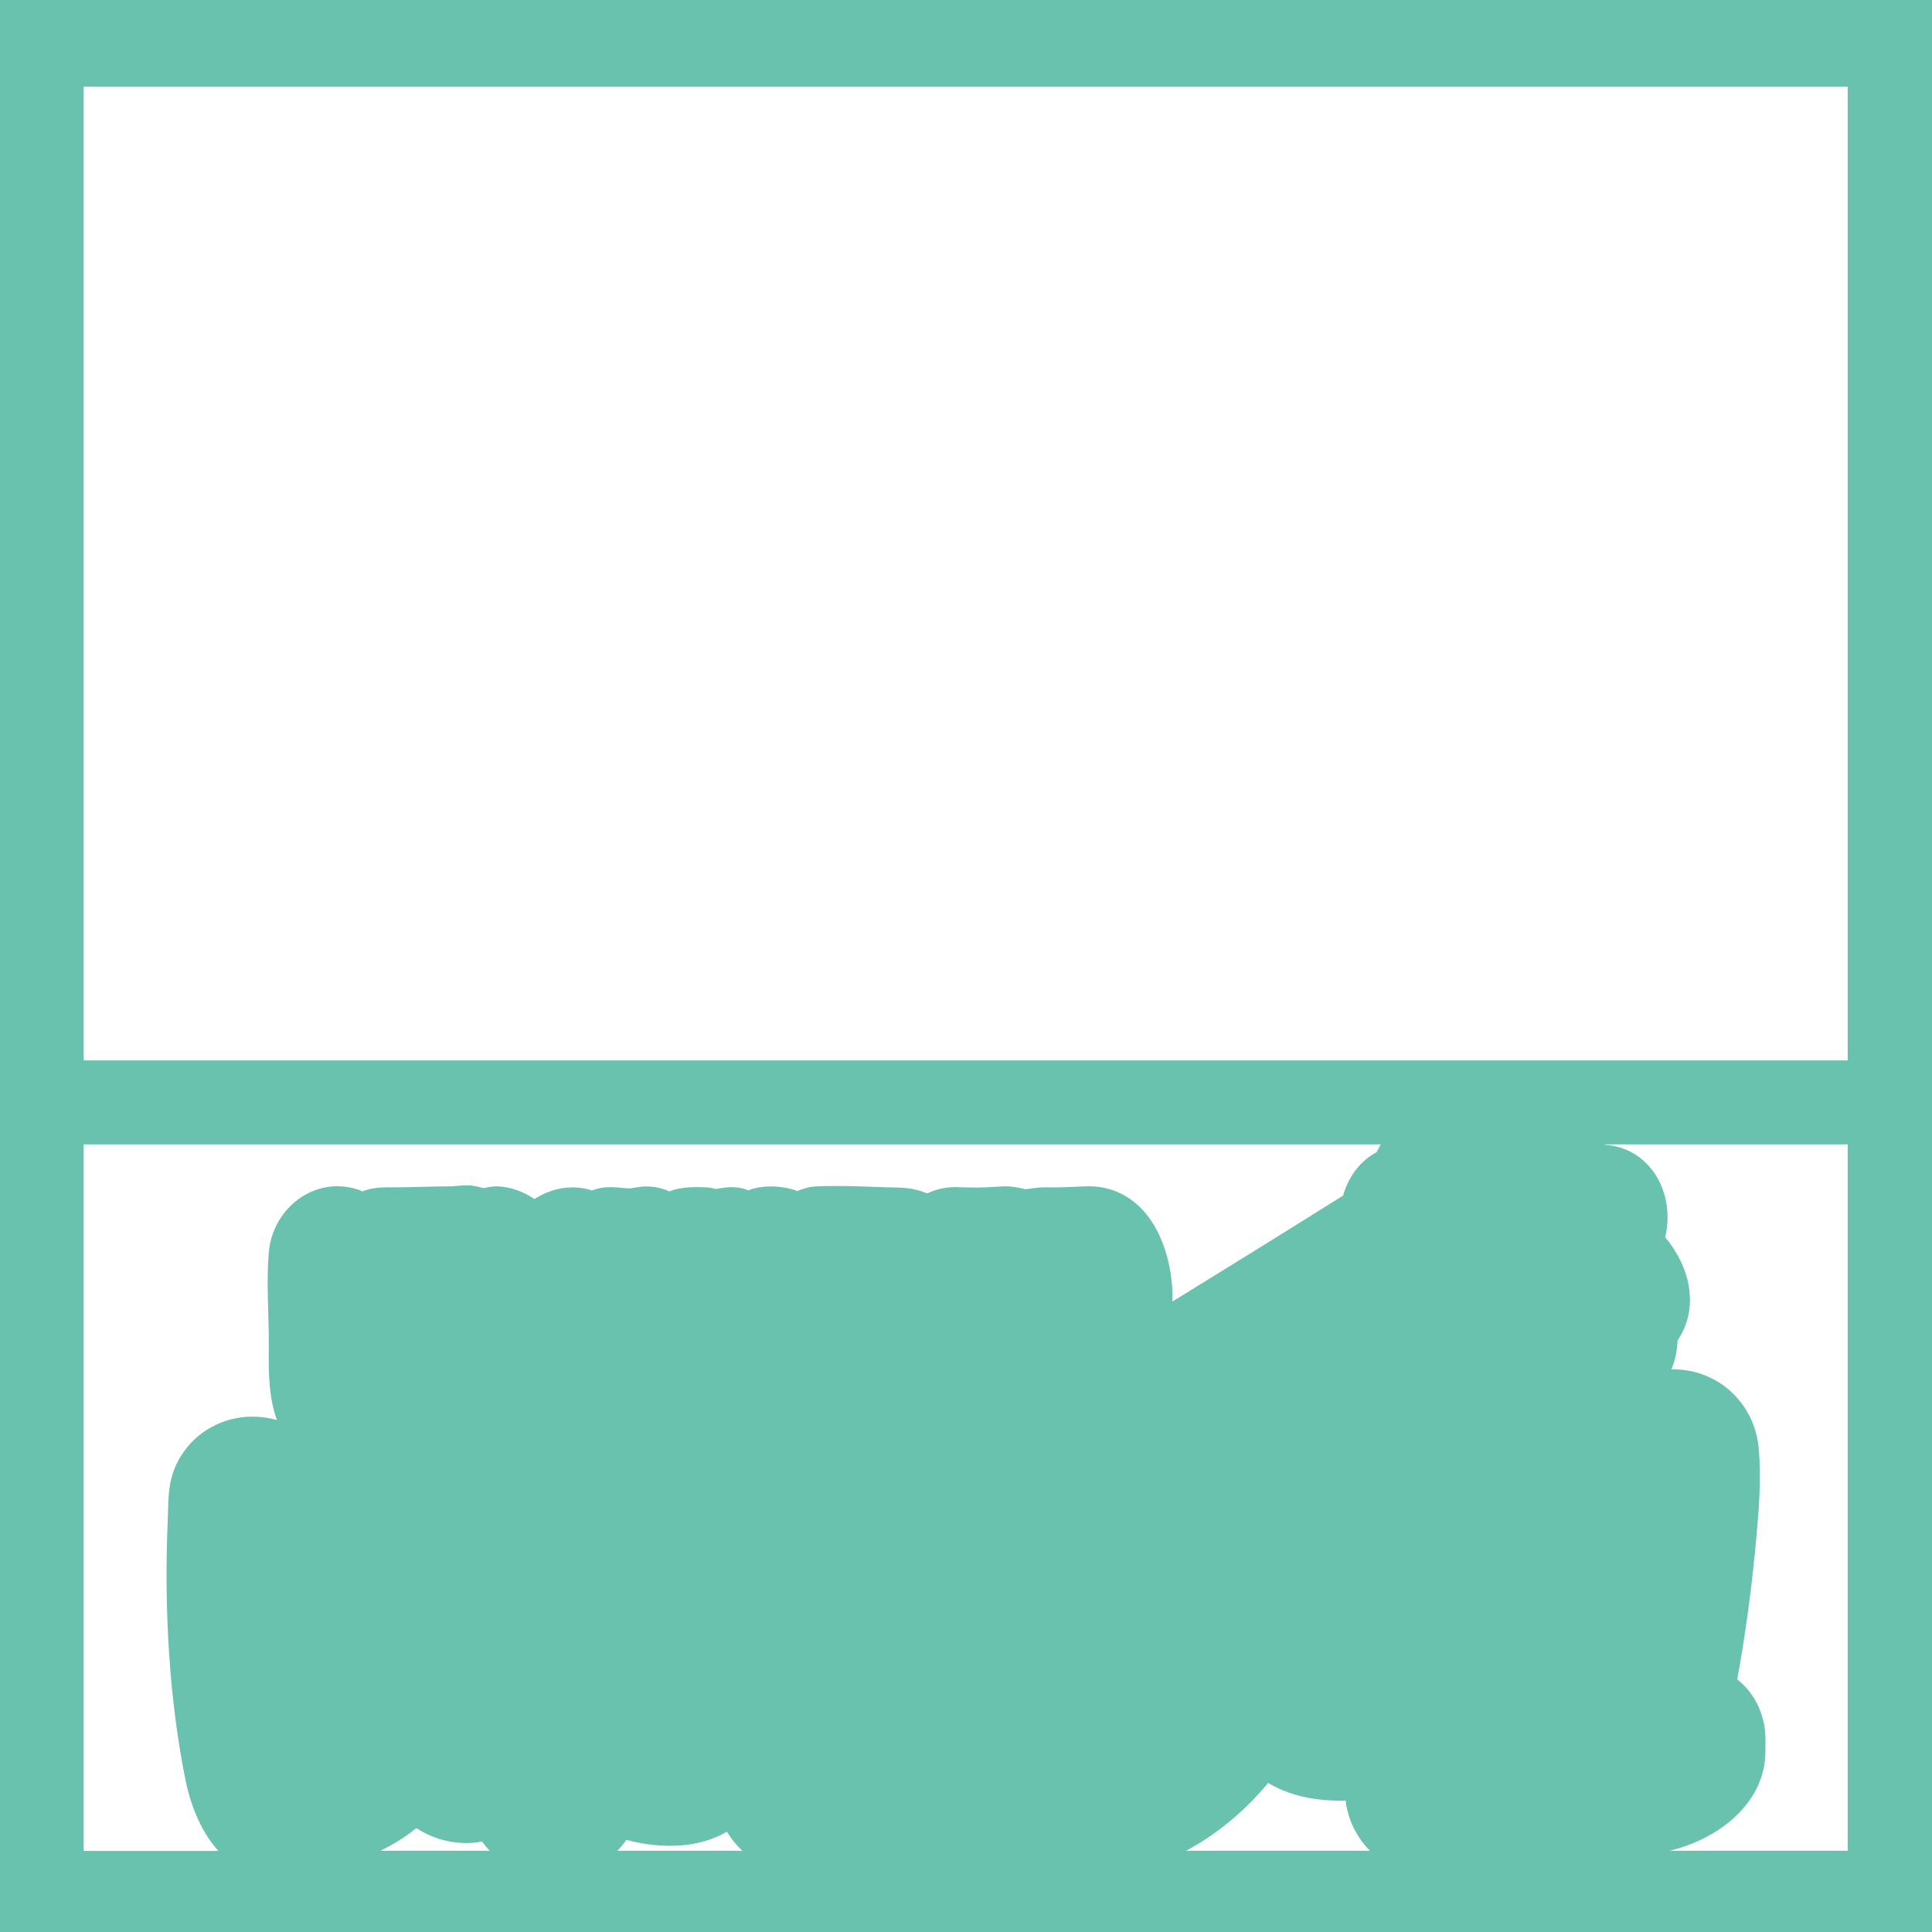 <?xml version="1.0" encoding="UTF-8"?>
<svg id="Layer_1" data-name="Layer 1" xmlns="http://www.w3.org/2000/svg" viewBox="0 0 828 828">
  <defs>
    <style>
      .cls-1 {
        fill: #69c2ad;
      }
    </style>
  </defs>
  <path class="cls-1" d="M0,0v828h828V0H0ZM791.87,37.19v417.26H35.87V37.19h756ZM35.87,490.45h555.9c-.6,1.06-1.18,2.12-1.72,3.16l-.1.18c-6.98,3.79-11.95,10.27-14.35,18.6-25.14,15.78-50.28,31.34-73.13,45.42.36-11.82-2.8-28.74-13-39.51-6.13-6.47-14.02-9.9-22.8-9.9-.44,0-.89,0-1.34.03-1.29.05-2.57.11-3.85.16-3.53.16-6.86.3-10.17.3-.85,0-1.7,0-2.55-.03-.29,0-.57-.01-.84-.01-2.55,0-4.65.3-6.34.55-.79.11-1.5.22-2.1.26-.33-.06-.89-.18-1.32-.28-1.82-.41-4.31-.97-7.24-.97-.53,0-1.08.02-1.62.06-4.54.33-8.26.48-11.73.48-1.5,0-2.96-.03-4.35-.09-1.04-.04-2.25-.09-3.44-.09-3.36,0-7.45.33-12.39,2.7l-.24-.1c-5.79-2.36-10.4-2.42-14.46-2.47-.87,0-1.77-.02-2.75-.06l-2.25-.08c-6.34-.24-12.89-.48-19.43-.48-3.09,0-5.87.05-8.5.17-2.96.13-5.8,1.09-8.12,2.01-.56-.24-1.14-.47-1.76-.65-2.98-.88-6.24-1.35-9.43-1.35-2.61,0-5.11.31-7.42.91-.81.21-1.55.49-2.24.79-1.42-.54-3.09-1.06-4.89-1.25-.79-.08-1.6-.12-2.4-.12-2.37,0-4.34.36-5.78.62-.33.06-.67.12-.96.17-.97-.27-2.38-.64-4.05-.71-1.33-.06-2.76-.11-4.23-.11-3.68,0-6.69.34-9.47,1.08-.68.18-1.38.43-2.18.77-.67-.34-1.3-.61-1.96-.83-2.63-.88-5.13-1.31-7.64-1.31-2.09,0-3.8.29-5.18.53-.96.16-1.65.28-2.37.3h-.14c-.71,0-1.73-.1-2.8-.2-1.52-.15-3.25-.32-5.13-.32-.98,0-1.89.04-2.79.14-1.96.2-3.7.76-5.12,1.3-.52-.2-1.08-.39-1.68-.53-2.2-.54-4.45-.81-6.69-.81-5.64,0-11.26,1.76-16.29,4.99-4.91-3.35-10.69-5.37-16.18-5.43h-.16c-1.84,0-3.51.34-4.84.62-.19.04-.43.09-.64.13-.22-.06-.47-.12-.69-.18-1.62-.43-3.83-1.01-6.36-1.01-1.63,0-3.12.13-4.44.25-1.1.1-2.14.19-3.14.19-4.11.01-8.21.12-12.18.22-3.5.09-6.81.17-10.13.2h-.47c-.52,0-1.03,0-1.55-.01-.58,0-1.16-.01-1.74-.01-2.61,0-5.73.12-9.07,1.03-.67.18-1.33.43-2.11.76-.7-.35-1.36-.63-2.05-.85-2.84-.92-5.77-1.39-8.69-1.39-15.13,0-28.05,12.45-29.4,28.34-.74,8.68-.47,17.73-.22,26.48.09,2.9.17,5.77.21,8.56.03,2.14.02,4.31,0,6.6-.06,9.72-.12,20.3,3.51,30.23-3.37-.97-6.87-1.47-10.39-1.47-12.78,0-24.34,6.39-30.91,17.09-5.01,8.16-5.2,15.99-5.37,22.9-.03,1.15-.06,2.32-.11,3.52-1.77,39.95.82,78.64,7.51,111.88,2.6,12.92,7.5,23.35,14.15,30.72h-57.71v-302.74ZM587.11,793.19h-78.76c13.17-7.08,25.13-16.98,35.12-29.06,2.98,1.74,6.01,3.14,9.21,4.24,6.63,2.29,13.79,3.36,22.52,3.36.51,0,1.02,0,1.52-.01.12,1.18.31,2.41.6,3.69,1.59,6.92,5.04,12.99,9.79,17.77ZM318.17,793.19h-53.6c1.41-1.44,2.71-2.99,3.86-4.65,5.41,1.41,11.83,2.52,18.66,2.52,9.4,0,17.63-2.06,24.45-6.06,1.81,3.05,4.05,5.8,6.63,8.2ZM209.91,793.19h-46.96c5.45-2.56,10.67-5.81,15.54-9.73,6.27,4.15,13.7,6.42,21.39,6.42.87,0,1.75-.03,2.62-.09,1.46-.1,2.83-.32,4.07-.59,1.01,1.42,2.13,2.75,3.33,3.99ZM715.41,793.19c21.4-5,41.58-20.8,41.2-43.29v-3.1c.36-10.99-4.21-20.89-12.08-27.08,3.58-19.44,6.37-40.26,8.31-62.02,1.03-11.52,1.95-23.82.96-36.46-1.54-19.59-17.29-34.37-36.64-34.37,0,0-.7,0-.86,0,1.59-3.78,2.49-7.92,2.65-12.35,9.62-14.33,5.19-31.78-5.3-44.29,2.2-9.06.82-18.9-3.99-26.54-4.92-7.81-12.81-12.5-21.85-13.07-.05-.06-.1-.12-.15-.18h104.21v302.74h-76.46Z"/>
</svg>